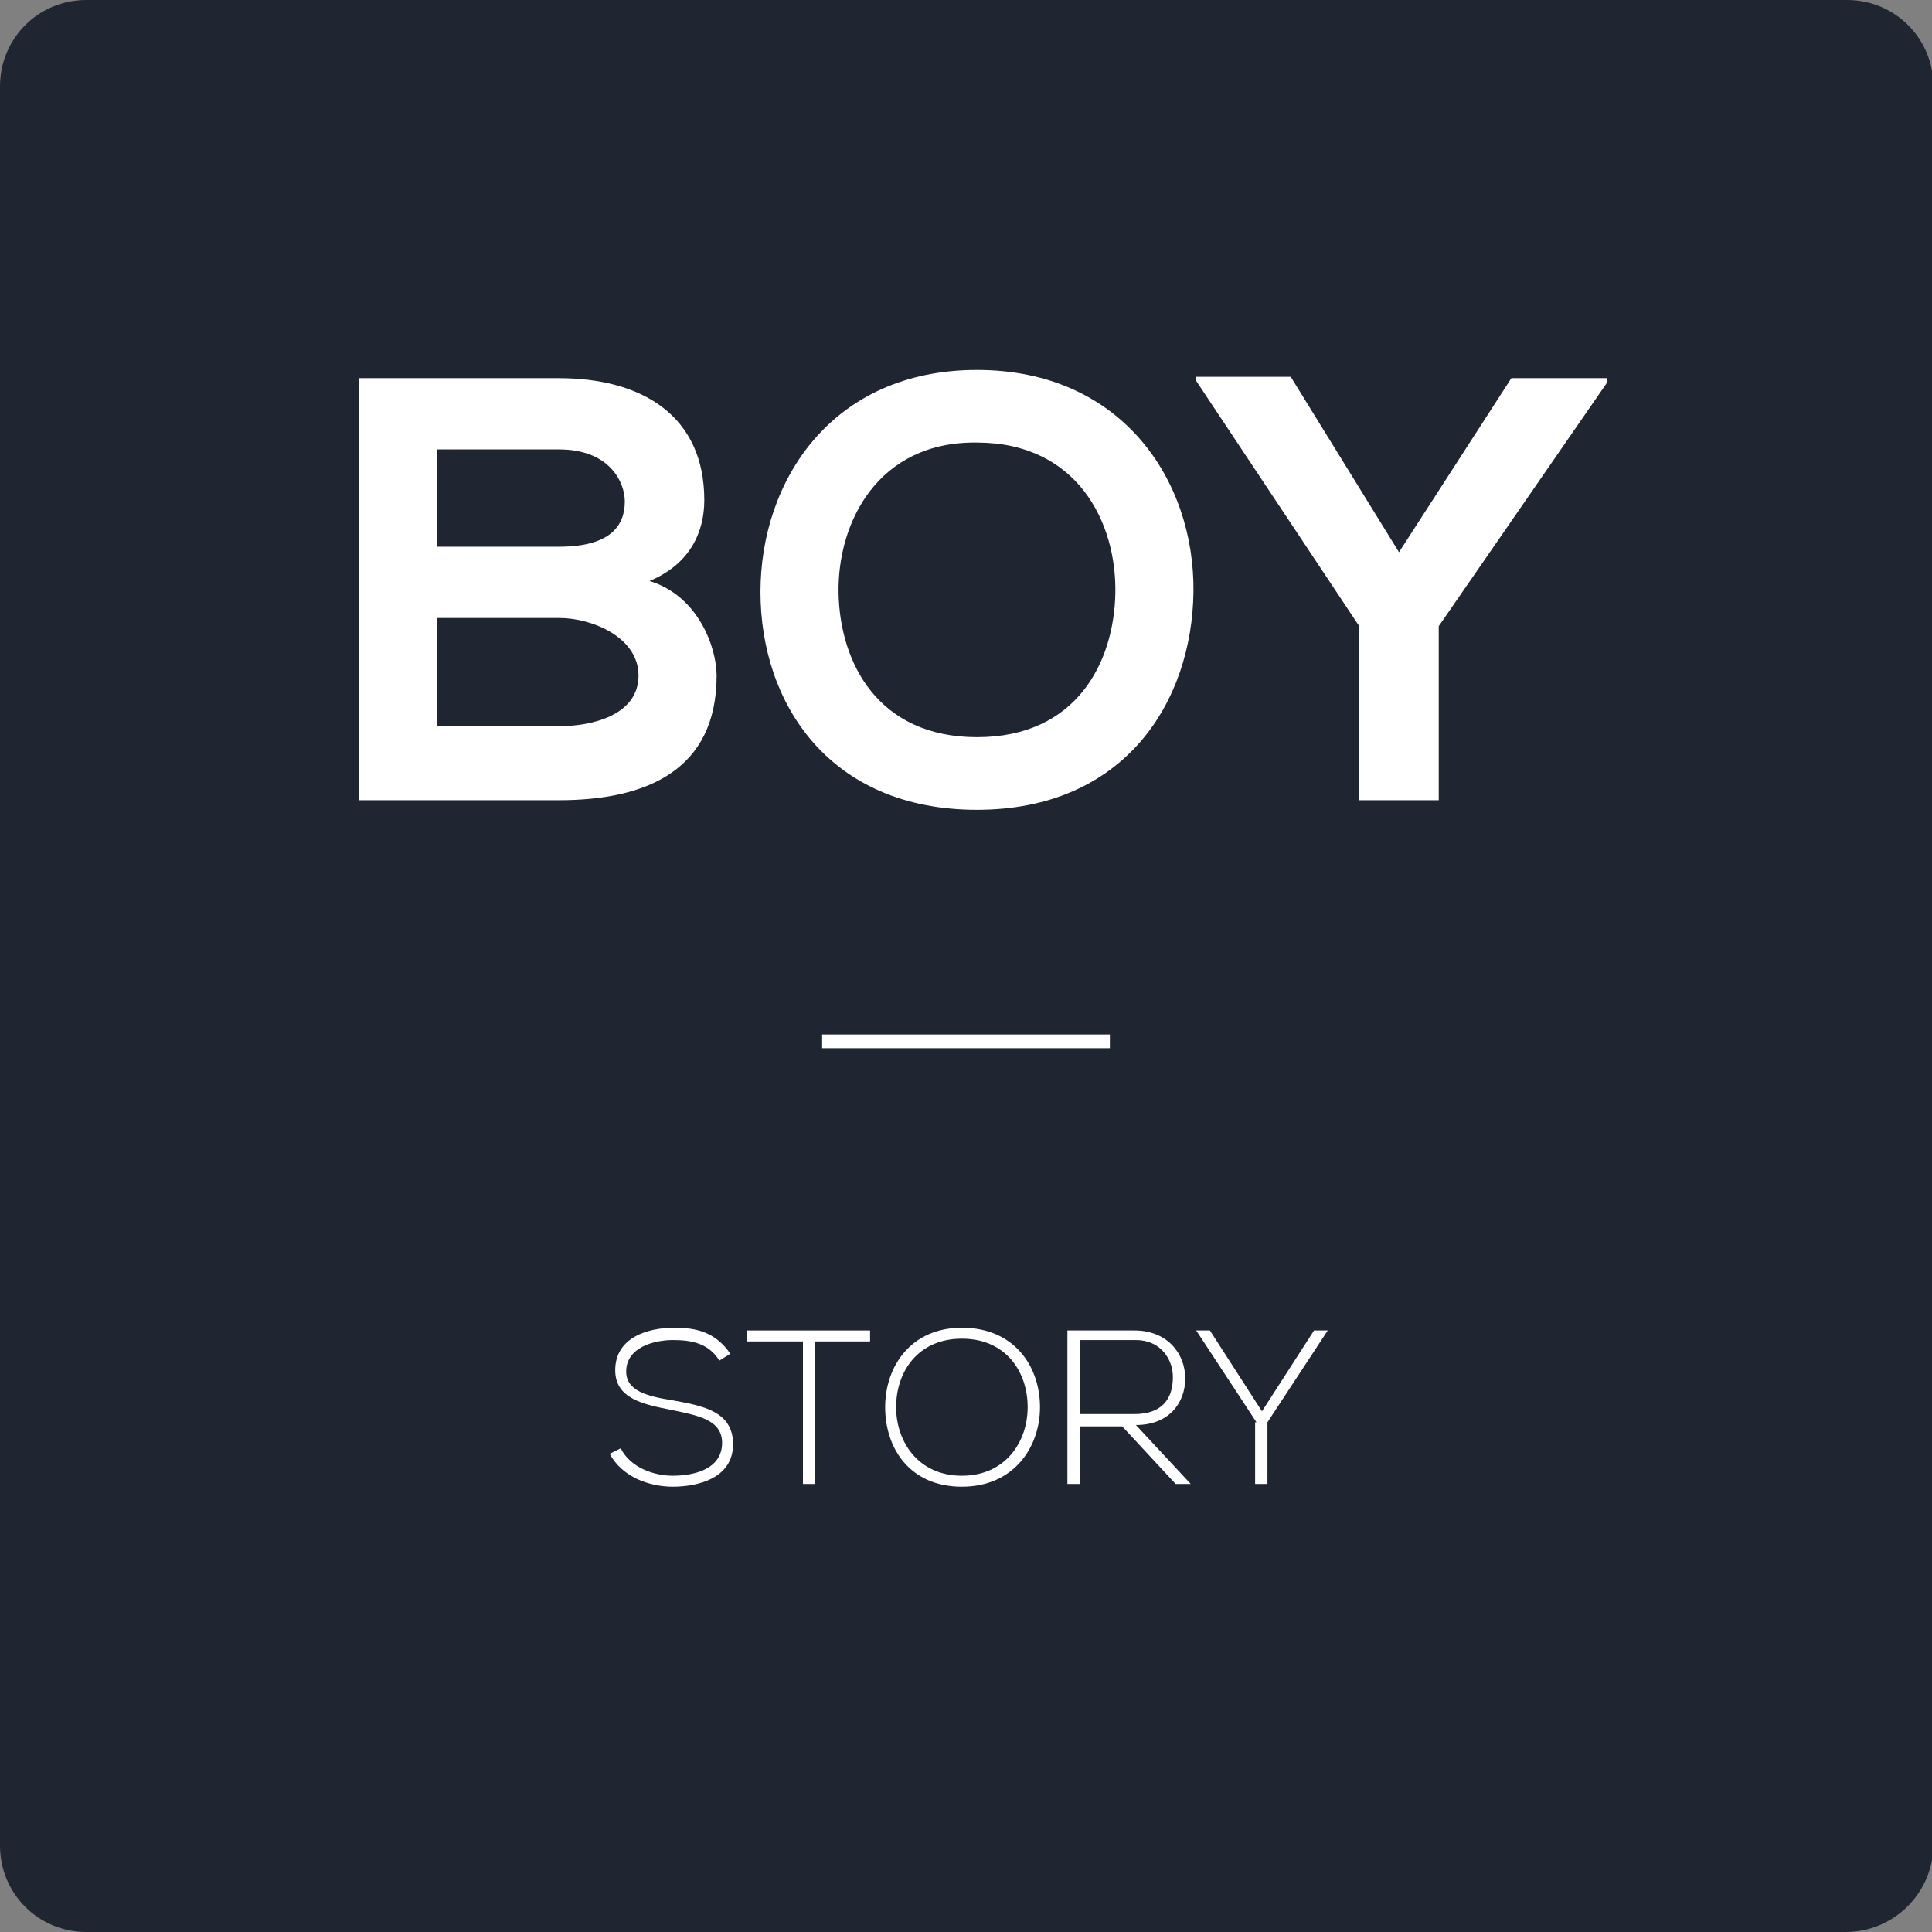 <?xml version="1.0" encoding="utf-8"?>
<!-- Generator: Adobe Illustrator 21.0.0, SVG Export Plug-In . SVG Version: 6.00 Build 0)  -->
<svg version="1.1" id="图层_1" xmlns="http://www.w3.org/2000/svg" xmlns:xlink="http://www.w3.org/1999/xlink" x="0px" y="0px"
	 viewBox="0 0 141 141" style="enable-background:new 0 0 141 141;" xml:space="preserve">
<rect x="0" y="0" width="141" height="141" fill="#808080" stroke="none"/>
<style type="text/css">
	.st0{fill:#202532;}
	.st1{fill:#FFFFFF;}
	.st2{stroke:#FFFFFF;stroke-miterlimit:10;}
</style>
<path class="st0" d="M134.7,141H6.3c-3.5,0-6.3-2.8-6.3-6.3V6.3C0,2.8,2.8,0,6.3,0h128.5c3.5,0,6.3,2.8,6.3,6.3v128.5
	C141,138.2,138.2,141,134.7,141z"/>
<g>
	<path class="st1" d="M51.4,36.5c0,2.4-1.1,4.7-4,5.9c3.6,1.1,4.9,4.9,4.9,6.9c0,6.9-5.1,9.1-11.5,9.1c-4.9,0-9.7,0-14.6,0V27.6
		c4.8,0,9.7,0,14.6,0C46.8,27.6,51.4,30.3,51.4,36.5z M31.9,39.9h8.9c3.7,0,4.8-1.5,4.8-3.3c0-1.4-1.1-3.8-4.8-3.8h-8.9V39.9z
		 M31.9,53h8.9c2.4,0,5.8-0.8,5.8-3.7c0-2.8-3.4-4.2-5.8-4.2h-8.9V53z"/>
	<path class="st1" d="M87.1,43.2c-0.1,8-5,15.9-15.8,15.9c-10.8,0-15.8-7.8-15.8-15.9c0-8.1,5.2-16.2,15.8-16.2
		C81.9,27,87.2,35.1,87.1,43.2z M61.2,43.3c0.1,5.1,2.9,10.5,10.1,10.5c7.3,0,10-5.5,10.1-10.5c0.1-5.2-2.8-11-10.1-11
		C64.1,32.2,61.1,38.1,61.2,43.3z"/>
	<path class="st1" d="M102.1,40.3l8.2-12.7h7v0.3L105,45.7v12.7h-5.8V45.7L87.3,27.8v-0.3h6.9L102.1,40.3z"/>
</g>
<line class="st2" x1="60" y1="76" x2="81" y2="76"/>
<g>
	<g>
		<path class="st1" d="M52.5,99.3c-0.8-1.3-2.1-1.5-3.4-1.5c-1.3,0-3.4,0.5-3.4,2.3c0,1.4,1.5,1.8,3.4,2.1c2.2,0.4,4.4,0.8,4.4,3.2
			c0,2.5-2.6,3.1-4.4,3.1c-1.7,0-3.7-0.7-4.6-2.4l0.8-0.4c0.7,1.4,2.4,2,3.8,2s3.6-0.4,3.6-2.4c0-1.7-1.8-2-3.7-2.4
			c-2-0.4-4.1-0.8-4.1-2.9c0-2.4,2.4-3.1,4.3-3.1c1.6,0,3,0.3,4.1,1.9L52.5,99.3z"/>
		<path class="st1" d="M58.5,97.9h-4v-0.8h9v0.8h-4v10.4h-0.9V97.9z"/>
		<path class="st1" d="M75.9,102.7c0,2.9-1.9,5.8-5.7,5.8c-3.8,0-5.6-2.8-5.6-5.8c0-3,1.9-5.8,5.6-5.8C74,96.9,75.9,99.7,75.9,102.7
			z M65.4,102.7c0,2.5,1.6,5,4.8,5c3.2,0,4.8-2.5,4.8-5c0-2.6-1.6-5-4.8-5S65.4,100.1,65.4,102.7z"/>
		<path class="st1" d="M86.9,108.3h-1.1l-3.9-4.2h-3.1v4.2h-0.9V97.1c1.6,0,3.3,0,4.9,0c2.4,0,3.7,1.7,3.7,3.5
			c0,1.8-1.2,3.4-3.6,3.4L86.9,108.3z M78.8,103.2h4c2,0,2.8-1.1,2.8-2.7c0-1.3-0.9-2.7-2.7-2.7h-4.1V103.2z"/>
		<path class="st1" d="M91.7,103.8l-4.4-6.7v0h1l3.8,5.9l3.8-5.9h1v0l-4.4,6.7v4.5h-0.9V103.8z"/>
	</g>
</g>
</svg>
